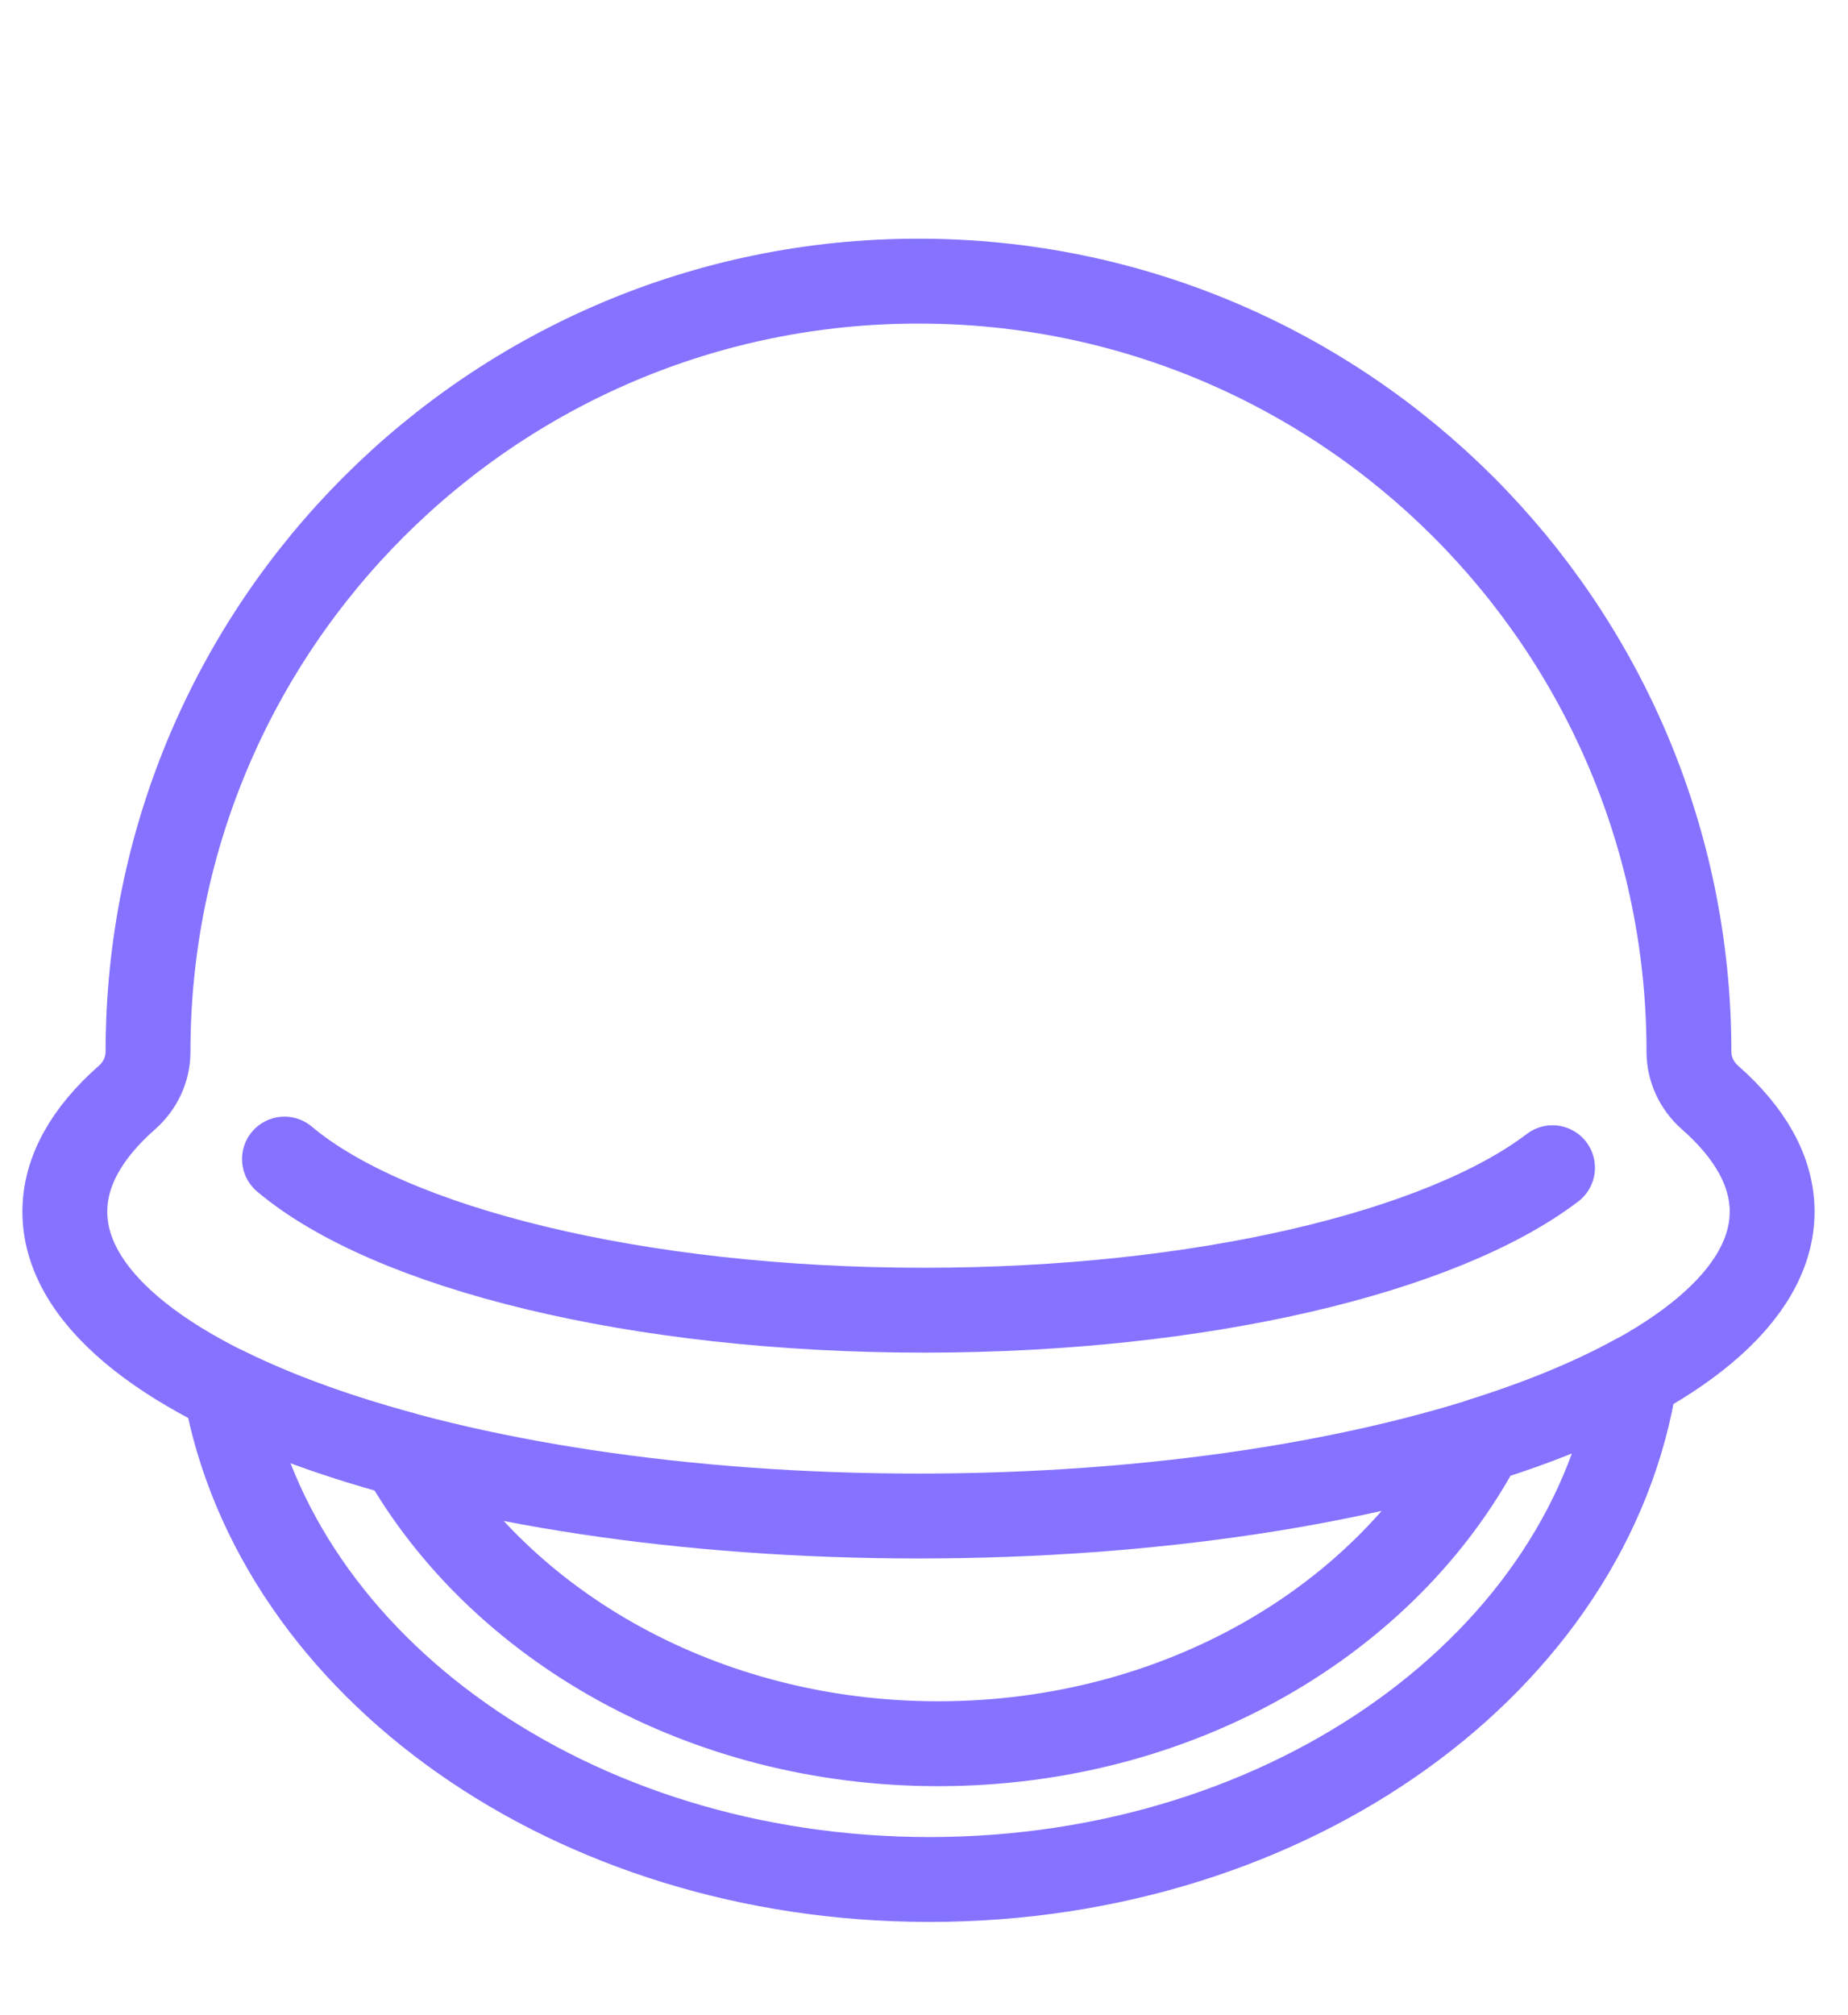 <?xml version="1.0" encoding="UTF-8"?>
<svg id="_レイヤー_2" data-name="レイヤー 2" xmlns="http://www.w3.org/2000/svg" width="74" height="80.651" viewBox="0 0 74 80.651">
  <g id="_レイヤー_1-2" data-name="レイヤー 1">
    <g>
      <g>
        <path d="m67.631,42.105h0c0-17.039-13.813-30.852-30.852-30.852h0c-17.039,0-30.852,13.813-30.852,30.852h0c0,.702-.314,1.364-.842,1.828-1.604,1.411-2.489,2.954-2.489,4.57,0,6.729,15.304,12.183,34.183,12.183s34.183-5.455,34.183-12.183c0-1.616-.885-3.159-2.489-4.57-.527-.464-.842-1.126-.842-1.828Z" fill="none" stroke="#8573ff" stroke-linecap="round" stroke-linejoin="round" stroke-width="3.398"/>
        <path d="m11.391,46.398c4.219,3.555,14.095,6.049,25.605,6.049,11.133,0,20.737-2.333,25.172-5.703" fill="none" stroke="#8573ff" stroke-linecap="round" stroke-linejoin="round" stroke-width="3.398"/>
        <path d="m59.326,57.656c-3.773,7.165-12.093,12.145-21.758,12.145-9.417,0-17.559-4.728-21.461-11.597-2.702-.733-5.085-1.606-7.072-2.588,2.009,11.097,13.859,19.62,28.182,19.62,14.536,0,26.52-8.779,28.26-20.118-1.717.944-3.789,1.798-6.152,2.538Z" fill="none" stroke="#8573ff" stroke-linecap="round" stroke-linejoin="round" stroke-width="3.398"/>
      </g>
      <rect y="0" width="74" height="80.651" fill="none" stroke-width="0"/>
    </g>
  </g>
</svg>